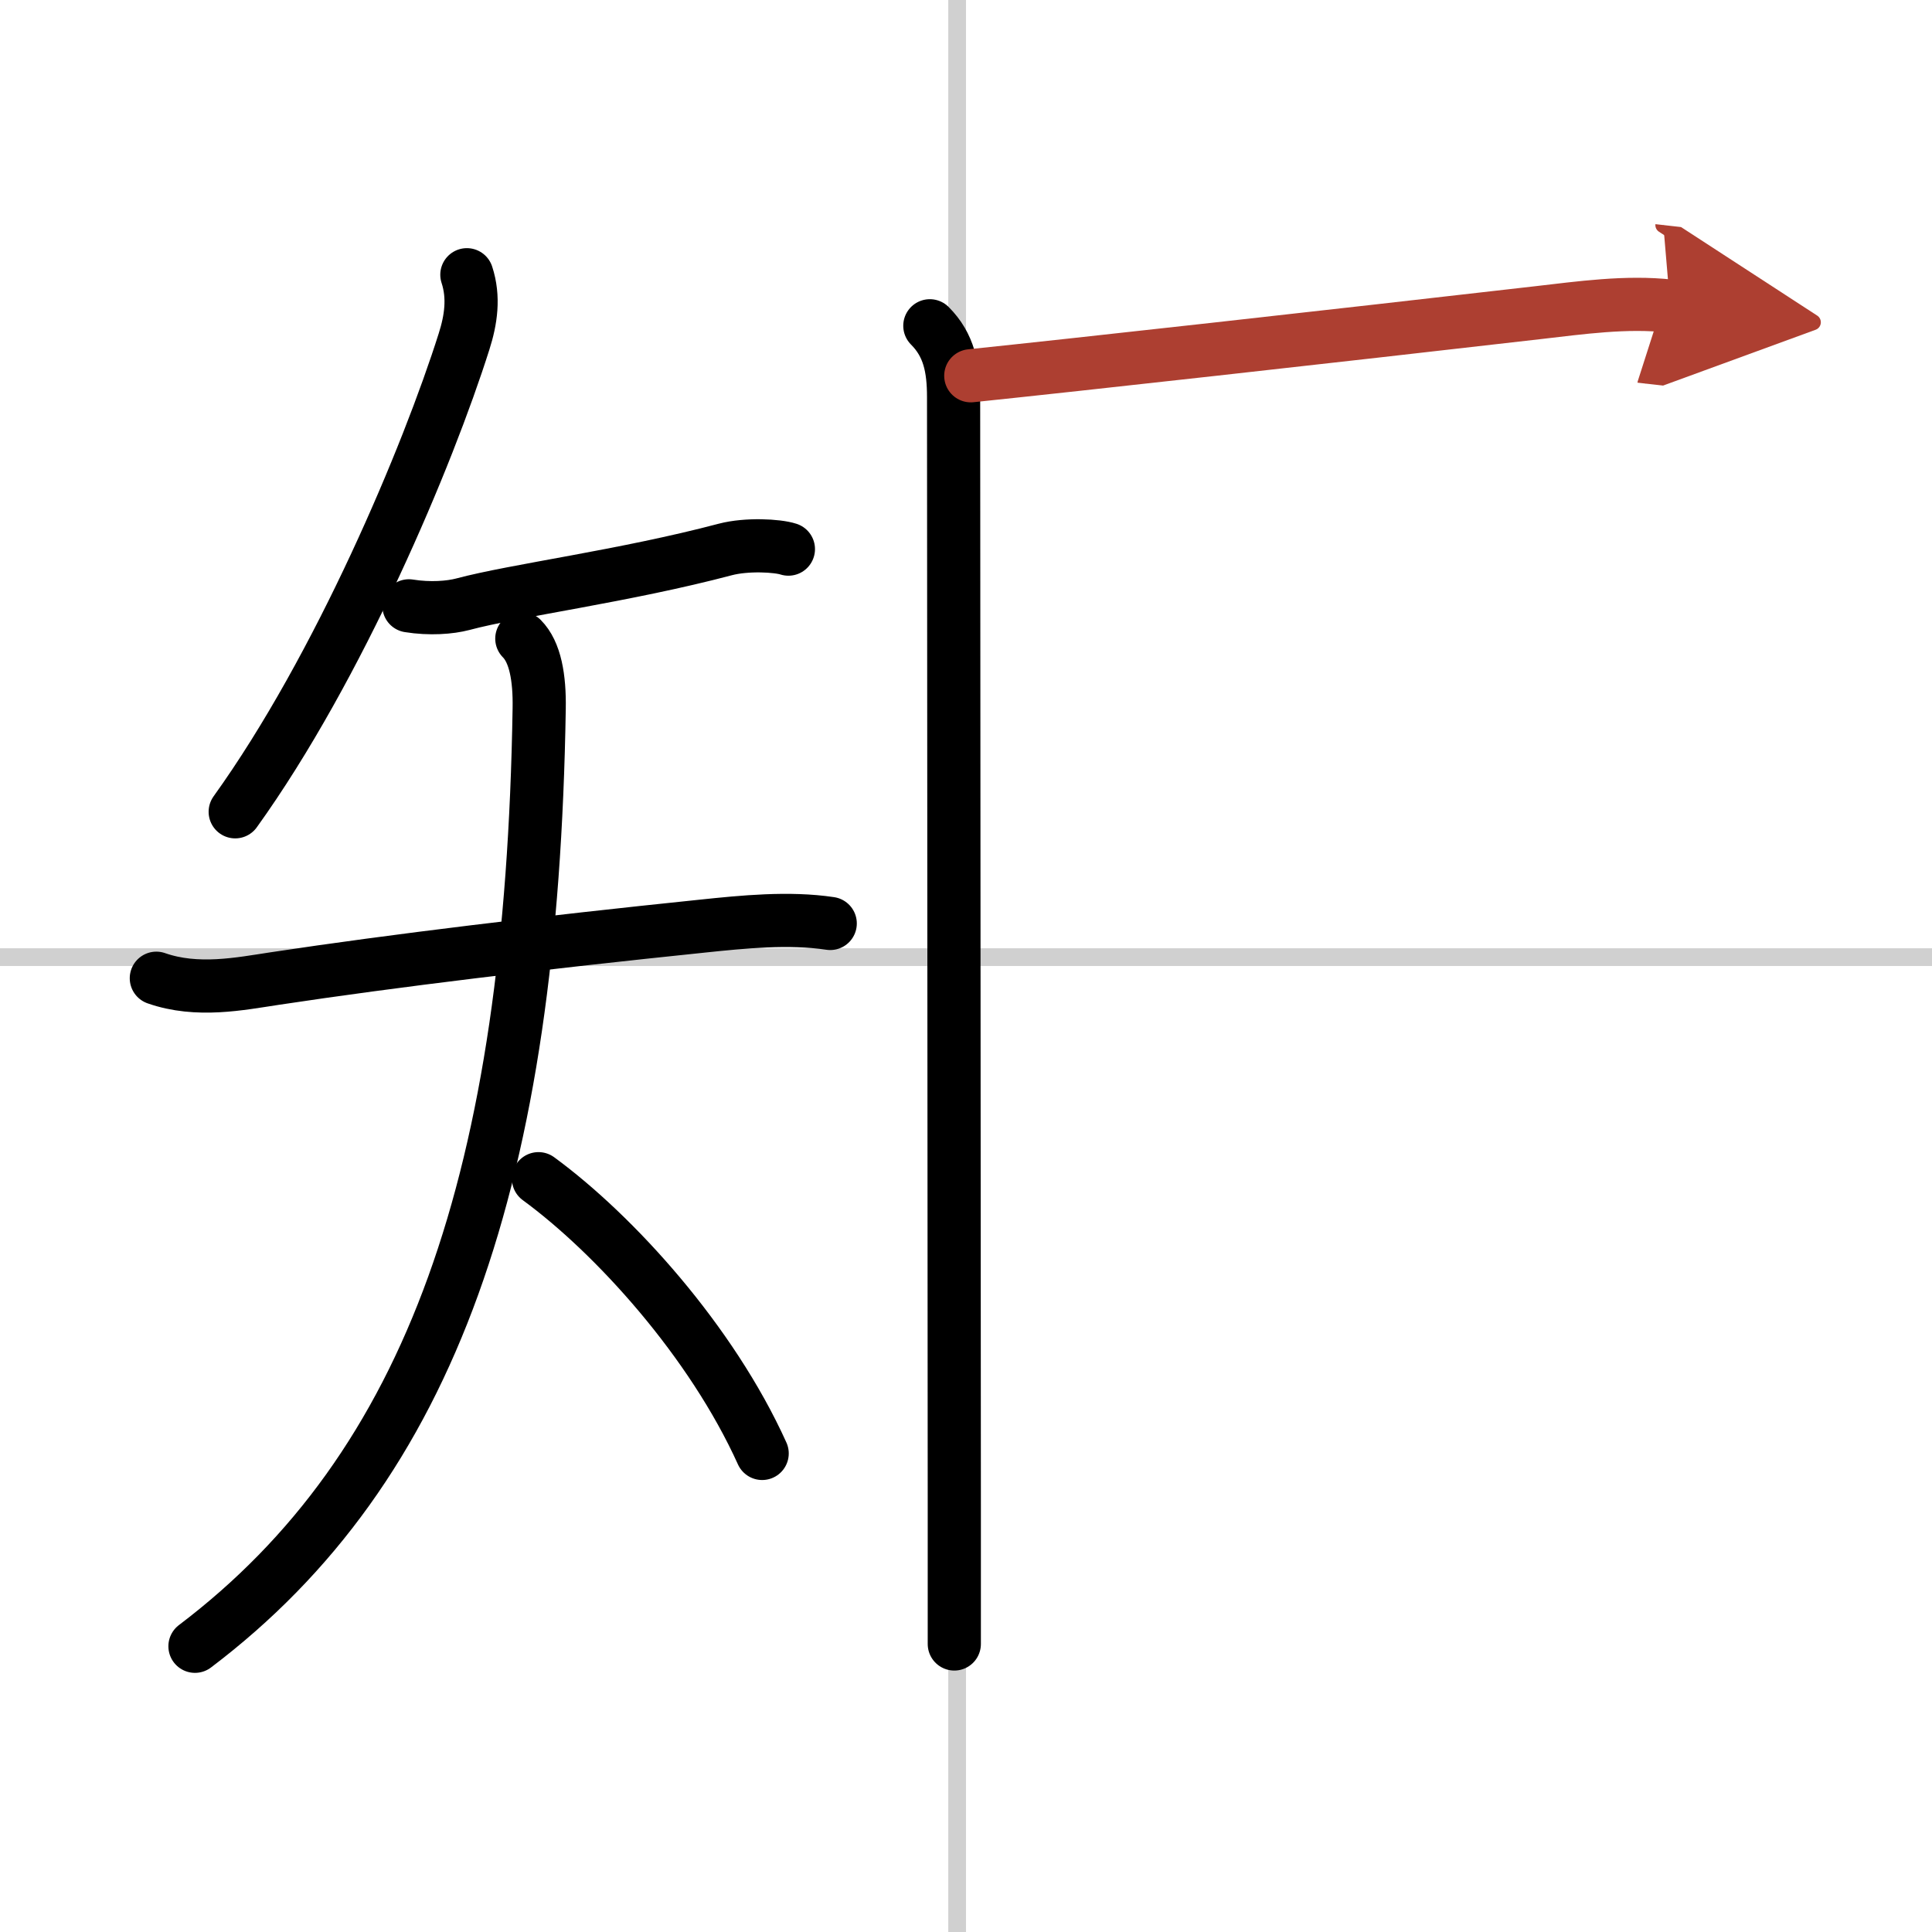 <svg width="400" height="400" viewBox="0 0 109 109" xmlns="http://www.w3.org/2000/svg"><defs><marker id="a" markerWidth="4" orient="auto" refX="1" refY="5" viewBox="0 0 10 10"><polyline points="0 0 10 5 0 10 1 5" fill="#ad3f31" stroke="#ad3f31"/></marker></defs><g fill="none" stroke="#000" stroke-linecap="round" stroke-linejoin="round" stroke-width="3"><rect width="100%" height="100%" fill="#fff" stroke="#fff"/><line x1="54" x2="54" y2="109" stroke="#d0d0d0" stroke-width="1"/><line x2="109" y1="54" y2="54" stroke="#d0d0d0" stroke-width="1"/><path d="m26.34 15.5c0.42 1.28 0.23 2.55-0.16 3.77-2.04 6.45-7.04 18.36-12.91 26.53"/><path d="m23.07 34.18c1.18 0.19 2.32 0.1 3.04-0.09 2.95-0.79 9.14-1.59 14.81-3.09 1.22-0.32 2.95-0.22 3.56-0.02"/><path d="m8.82 55.19c2.31 0.81 4.74 0.31 6.67 0.02 6.75-1.02 15.14-2.03 24.14-2.96 2.29-0.24 4.88-0.5 7.21-0.15"/><path d="M29.44,36.03c0.76,0.76,1.01,2.22,0.98,3.94C30,66.38,24.38,82.75,11,92.88"/><path d="m30.38 66.5c4.3 3.15 9.76 9.17 12.62 15.5"/><path d="m52.46 18.38c1.08 1.08 1.34 2.37 1.34 4.03 0 4.64 0.03 44.41 0.04 62.46v7.88"/><path d="m54.77 21.2c6.15-0.64 19.81-2.16 32-3.56 2.36-0.27 4.99-0.65 7.46-0.37" marker-end="url(#a)" stroke="#ad3f31"/></g></svg>
